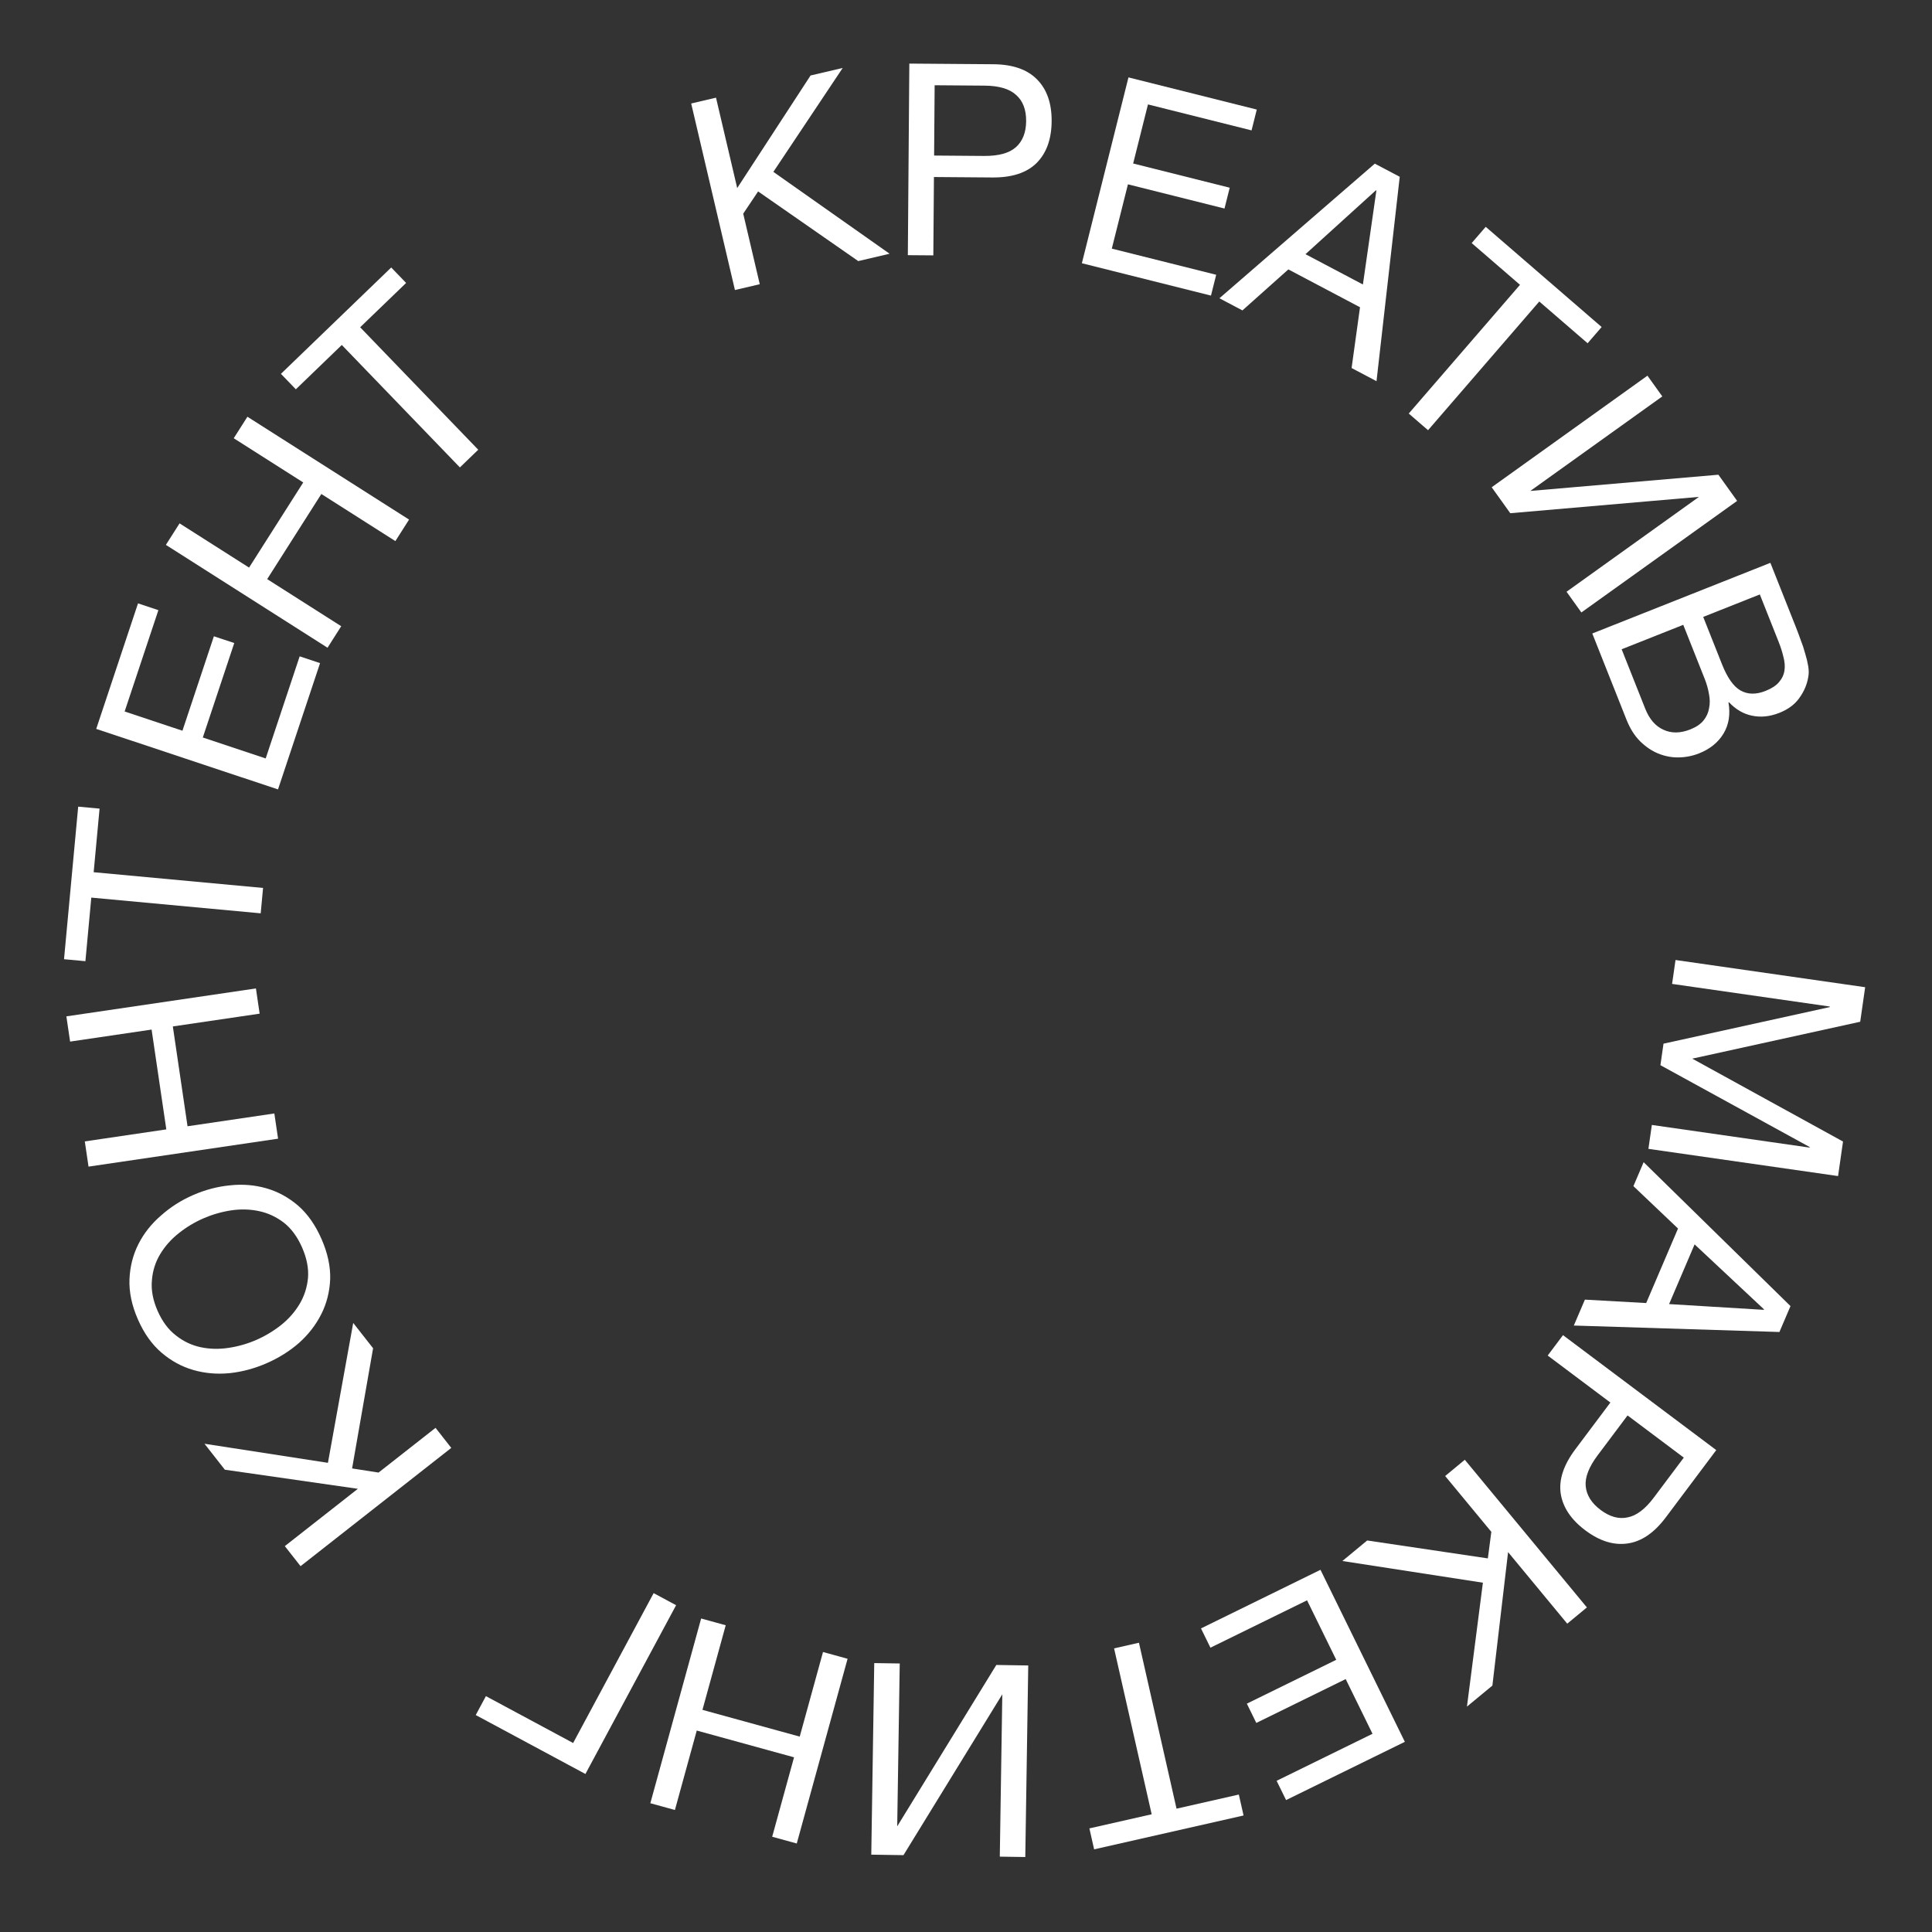 <?xml version="1.0" encoding="UTF-8"?> <svg xmlns="http://www.w3.org/2000/svg" width="144" height="144" viewBox="0 0 144 144" fill="none"><rect x="0" y="0" width="144" height="144" fill="#333333" stroke="none"/><path d="M139.018 73.581L138.649 76.155L126.132 78.905L137.368 85.084L136.999 87.657L122.863 85.629L123.119 83.847L134.879 85.535L134.884 85.495L123.758 79.393L123.988 77.789L136.381 75.062L136.387 75.022L124.628 73.335L124.883 71.553L139.018 73.581Z" fill="white"></path><path d="M133.453 97.348L132.628 99.279L117.304 98.798L118.129 96.867L122.697 97.122L125.07 91.568L121.745 88.407L122.507 86.623L133.453 97.348ZM124.404 97.199L131.463 97.628L131.479 97.591L126.306 92.749L124.404 97.199Z" fill="white"></path><path d="M127.92 108.082L124.164 113.09C123.292 114.253 122.338 114.904 121.3 115.042C120.274 115.189 119.227 114.862 118.16 114.062C117.094 113.262 116.482 112.345 116.324 111.31C116.178 110.284 116.54 109.189 117.412 108.026L120.028 104.538L115.356 101.034L116.496 99.514L127.92 108.082ZM119.076 108.474C118.428 109.338 118.132 110.1 118.188 110.758C118.247 111.436 118.618 112.03 119.3 112.542C119.983 113.054 120.652 113.24 121.308 113.098C121.967 112.976 122.62 112.482 123.268 111.618L125.5 108.642L121.308 105.498L119.076 108.474Z" fill="white"></path><path d="M118.278 119.808L116.813 121.019L112.404 115.686L111.234 125.633L109.338 127.2L110.526 117.965L100.053 116.348L101.903 114.818L110.896 116.154L111.155 114.175L107.714 110.014L109.178 108.803L118.278 119.808Z" fill="white"></path><path d="M104.709 129.825L95.857 134.167L95.152 132.731L102.299 129.226L100.3 125.149L93.638 128.417L92.933 126.98L99.595 123.713L97.42 119.278L90.219 122.809L89.515 121.373L98.421 117.004L104.709 129.825Z" fill="white"></path><path d="M87.692 134.807L92.335 133.755L92.688 135.315L81.55 137.839L81.197 136.278L85.839 135.226L83.037 122.86L84.89 122.44L87.692 134.807Z" fill="white"></path><path d="M76.419 138.412L74.519 138.383L74.706 126.284L67.34 138.272L64.94 138.235L65.161 123.957L67.061 123.986L66.873 136.124L74.26 124.097L76.639 124.134L76.419 138.412Z" fill="white"></path><path d="M59.386 137.404L57.554 136.9L59.183 130.98L51.932 128.985L50.304 134.906L48.472 134.402L52.259 120.633L54.091 121.137L52.357 127.443L59.607 129.437L61.342 123.131L63.174 123.635L59.386 137.404Z" fill="white"></path><path d="M43.634 132.222L35.459 127.83L36.217 126.42L42.718 129.913L48.719 118.743L50.393 119.642L43.634 132.222Z" fill="white"></path><path d="M22.402 116.733L21.229 115.239L26.673 110.967L16.759 109.543L15.241 107.608L24.442 109.031L26.326 98.603L27.808 100.491L26.243 109.448L28.215 109.757L32.463 106.423L33.636 107.918L22.402 116.733Z" fill="white"></path><path d="M23.968 92.358C24.422 93.397 24.635 94.387 24.61 95.329C24.572 96.277 24.35 97.152 23.944 97.955C23.538 98.757 22.984 99.472 22.282 100.098C21.576 100.712 20.77 101.216 19.866 101.61C18.973 102 18.062 102.244 17.131 102.345C16.183 102.439 15.276 102.361 14.412 102.113C13.547 101.865 12.754 101.432 12.034 100.815C11.314 100.198 10.728 99.371 10.275 98.332C9.821 97.293 9.614 96.3 9.651 95.352C9.689 94.405 9.911 93.53 10.317 92.727C10.723 91.924 11.286 91.213 12.005 90.594C12.707 89.968 13.504 89.461 14.396 89.072C15.3 88.677 16.22 88.436 17.156 88.347C18.087 88.247 18.985 88.321 19.85 88.569C20.715 88.817 21.507 89.25 22.227 89.867C22.935 90.489 23.515 91.319 23.968 92.358ZM22.52 92.99C22.174 92.195 21.722 91.578 21.166 91.137C20.598 90.701 19.977 90.412 19.304 90.269C18.631 90.126 17.939 90.108 17.229 90.214C16.506 90.325 15.815 90.525 15.155 90.813C14.495 91.101 13.885 91.469 13.324 91.917C12.751 92.371 12.288 92.893 11.935 93.484C11.581 94.074 11.377 94.723 11.322 95.431C11.255 96.144 11.395 96.898 11.741 97.692C12.088 98.486 12.545 99.101 13.113 99.537C13.669 99.978 14.284 100.27 14.957 100.413C15.631 100.556 16.328 100.571 17.051 100.46C17.761 100.354 18.446 100.157 19.106 99.869C19.766 99.581 20.382 99.21 20.955 98.757C21.516 98.308 21.973 97.789 22.327 97.198C22.68 96.608 22.89 95.956 22.957 95.243C23.012 94.535 22.867 93.784 22.52 92.99Z" fill="white"></path><path d="M6.598 86.953L6.321 85.074L12.396 84.178L11.299 76.739L5.225 77.634L4.947 75.754L19.075 73.672L19.352 75.552L12.882 76.505L13.978 83.945L20.448 82.991L20.726 84.871L6.598 86.953Z" fill="white"></path><path d="M6.805 66.902L6.366 71.641L4.772 71.494L5.828 60.122L7.421 60.27L6.981 65.01L19.607 66.182L19.431 68.074L6.805 66.902Z" fill="white"></path><path d="M7.172 54.328L10.287 44.972L11.805 45.478L9.29 53.03L13.598 54.464L15.942 47.424L17.46 47.929L15.116 54.969L19.803 56.53L22.336 48.92L23.855 49.426L20.721 58.838L7.172 54.328Z" fill="white"></path><path d="M12.364 40.612L13.384 39.009L18.564 42.305L22.601 35.96L17.421 32.664L18.441 31.061L30.489 38.727L29.469 40.33L23.951 36.819L19.914 43.164L25.432 46.675L24.412 48.278L12.364 40.612Z" fill="white"></path><path d="M25.476 25.712L22.05 29.016L20.939 27.864L29.16 19.937L30.27 21.089L26.844 24.393L35.645 33.52L34.278 34.839L25.476 25.712Z" fill="white"></path><path d="M51.517 7.714L53.367 7.28L54.947 14.017L60.415 5.626L62.81 5.065L57.642 12.81L66.305 18.912L63.969 19.46L56.505 14.268L55.395 15.925L56.628 21.183L54.778 21.617L51.517 7.714Z" fill="white"></path><path d="M67.776 4.74L74.035 4.788C75.489 4.799 76.579 5.181 77.307 5.933C78.034 6.672 78.393 7.708 78.383 9.042C78.373 10.375 77.998 11.412 77.259 12.153C76.52 12.881 75.424 13.239 73.97 13.228L69.61 13.194L69.565 19.034L67.665 19.019L67.776 4.74ZM73.343 11.623C74.423 11.631 75.211 11.417 75.708 10.981C76.218 10.532 76.476 9.88 76.483 9.027C76.489 8.174 76.241 7.525 75.738 7.081C75.248 6.624 74.463 6.391 73.383 6.383L69.663 6.354L69.623 11.594L73.343 11.623Z" fill="white"></path><path d="M84.109 5.769L93.673 8.166L93.284 9.718L85.563 7.783L84.459 12.186L91.656 13.991L91.267 15.543L84.07 13.738L82.868 18.53L90.648 20.48L90.259 22.032L80.636 19.62L84.109 5.769Z" fill="white"></path><path d="M102.47 12.197L104.328 13.177L102.597 28.411L100.74 27.431L101.367 22.9L96.026 20.08L92.603 23.136L90.888 22.231L102.47 12.197ZM101.583 21.204L102.587 14.204L102.552 14.185L97.303 18.945L101.583 21.204Z" fill="white"></path><path d="M113.292 21.229L109.69 18.117L110.737 16.906L119.377 24.374L118.331 25.584L114.729 22.472L106.438 32.065L105 30.823L113.292 21.229Z" fill="white"></path><path d="M122.791 28.001L123.898 29.546L114.061 36.592L128.079 35.383L129.476 37.334L117.867 45.649L116.761 44.105L126.63 37.035L112.568 38.252L111.182 36.317L122.791 28.001Z" fill="white"></path><path d="M131.954 41.951L133.864 46.766C133.977 47.051 134.092 47.357 134.207 47.684C134.34 48.019 134.452 48.354 134.542 48.691C134.645 49.023 134.722 49.344 134.774 49.654C134.825 49.964 134.825 50.236 134.775 50.471C134.687 51.008 134.472 51.516 134.132 51.996C133.796 52.487 133.294 52.866 132.625 53.132C131.918 53.412 131.236 53.482 130.578 53.341C129.937 53.208 129.367 52.875 128.868 52.341L128.831 52.356C128.982 53.243 128.859 54.016 128.461 54.676C128.063 55.336 127.455 55.828 126.637 56.153C126.153 56.344 125.648 56.445 125.121 56.453C124.593 56.462 124.081 56.364 123.584 56.159C123.104 55.962 122.652 55.654 122.227 55.234C121.82 54.822 121.486 54.288 121.225 53.631L118.68 47.217L131.954 41.951ZM122.624 52.818C122.934 53.598 123.385 54.122 123.979 54.389C124.577 54.668 125.248 54.66 125.992 54.364C126.426 54.192 126.753 53.969 126.974 53.695C127.195 53.421 127.332 53.115 127.385 52.779C127.455 52.45 127.453 52.099 127.377 51.728C127.314 51.351 127.208 50.977 127.061 50.605L125.46 46.571L120.868 48.393L122.624 52.818ZM128.349 49.513C128.747 50.517 129.206 51.167 129.725 51.463C130.261 51.767 130.883 51.779 131.589 51.498C132.048 51.316 132.384 51.097 132.598 50.84C132.824 50.578 132.959 50.288 133.005 49.968C133.05 49.649 133.023 49.309 132.922 48.947C132.839 48.593 132.721 48.223 132.569 47.839L131.167 44.307L126.947 45.981L128.349 49.513Z" fill="white"></path></svg> 